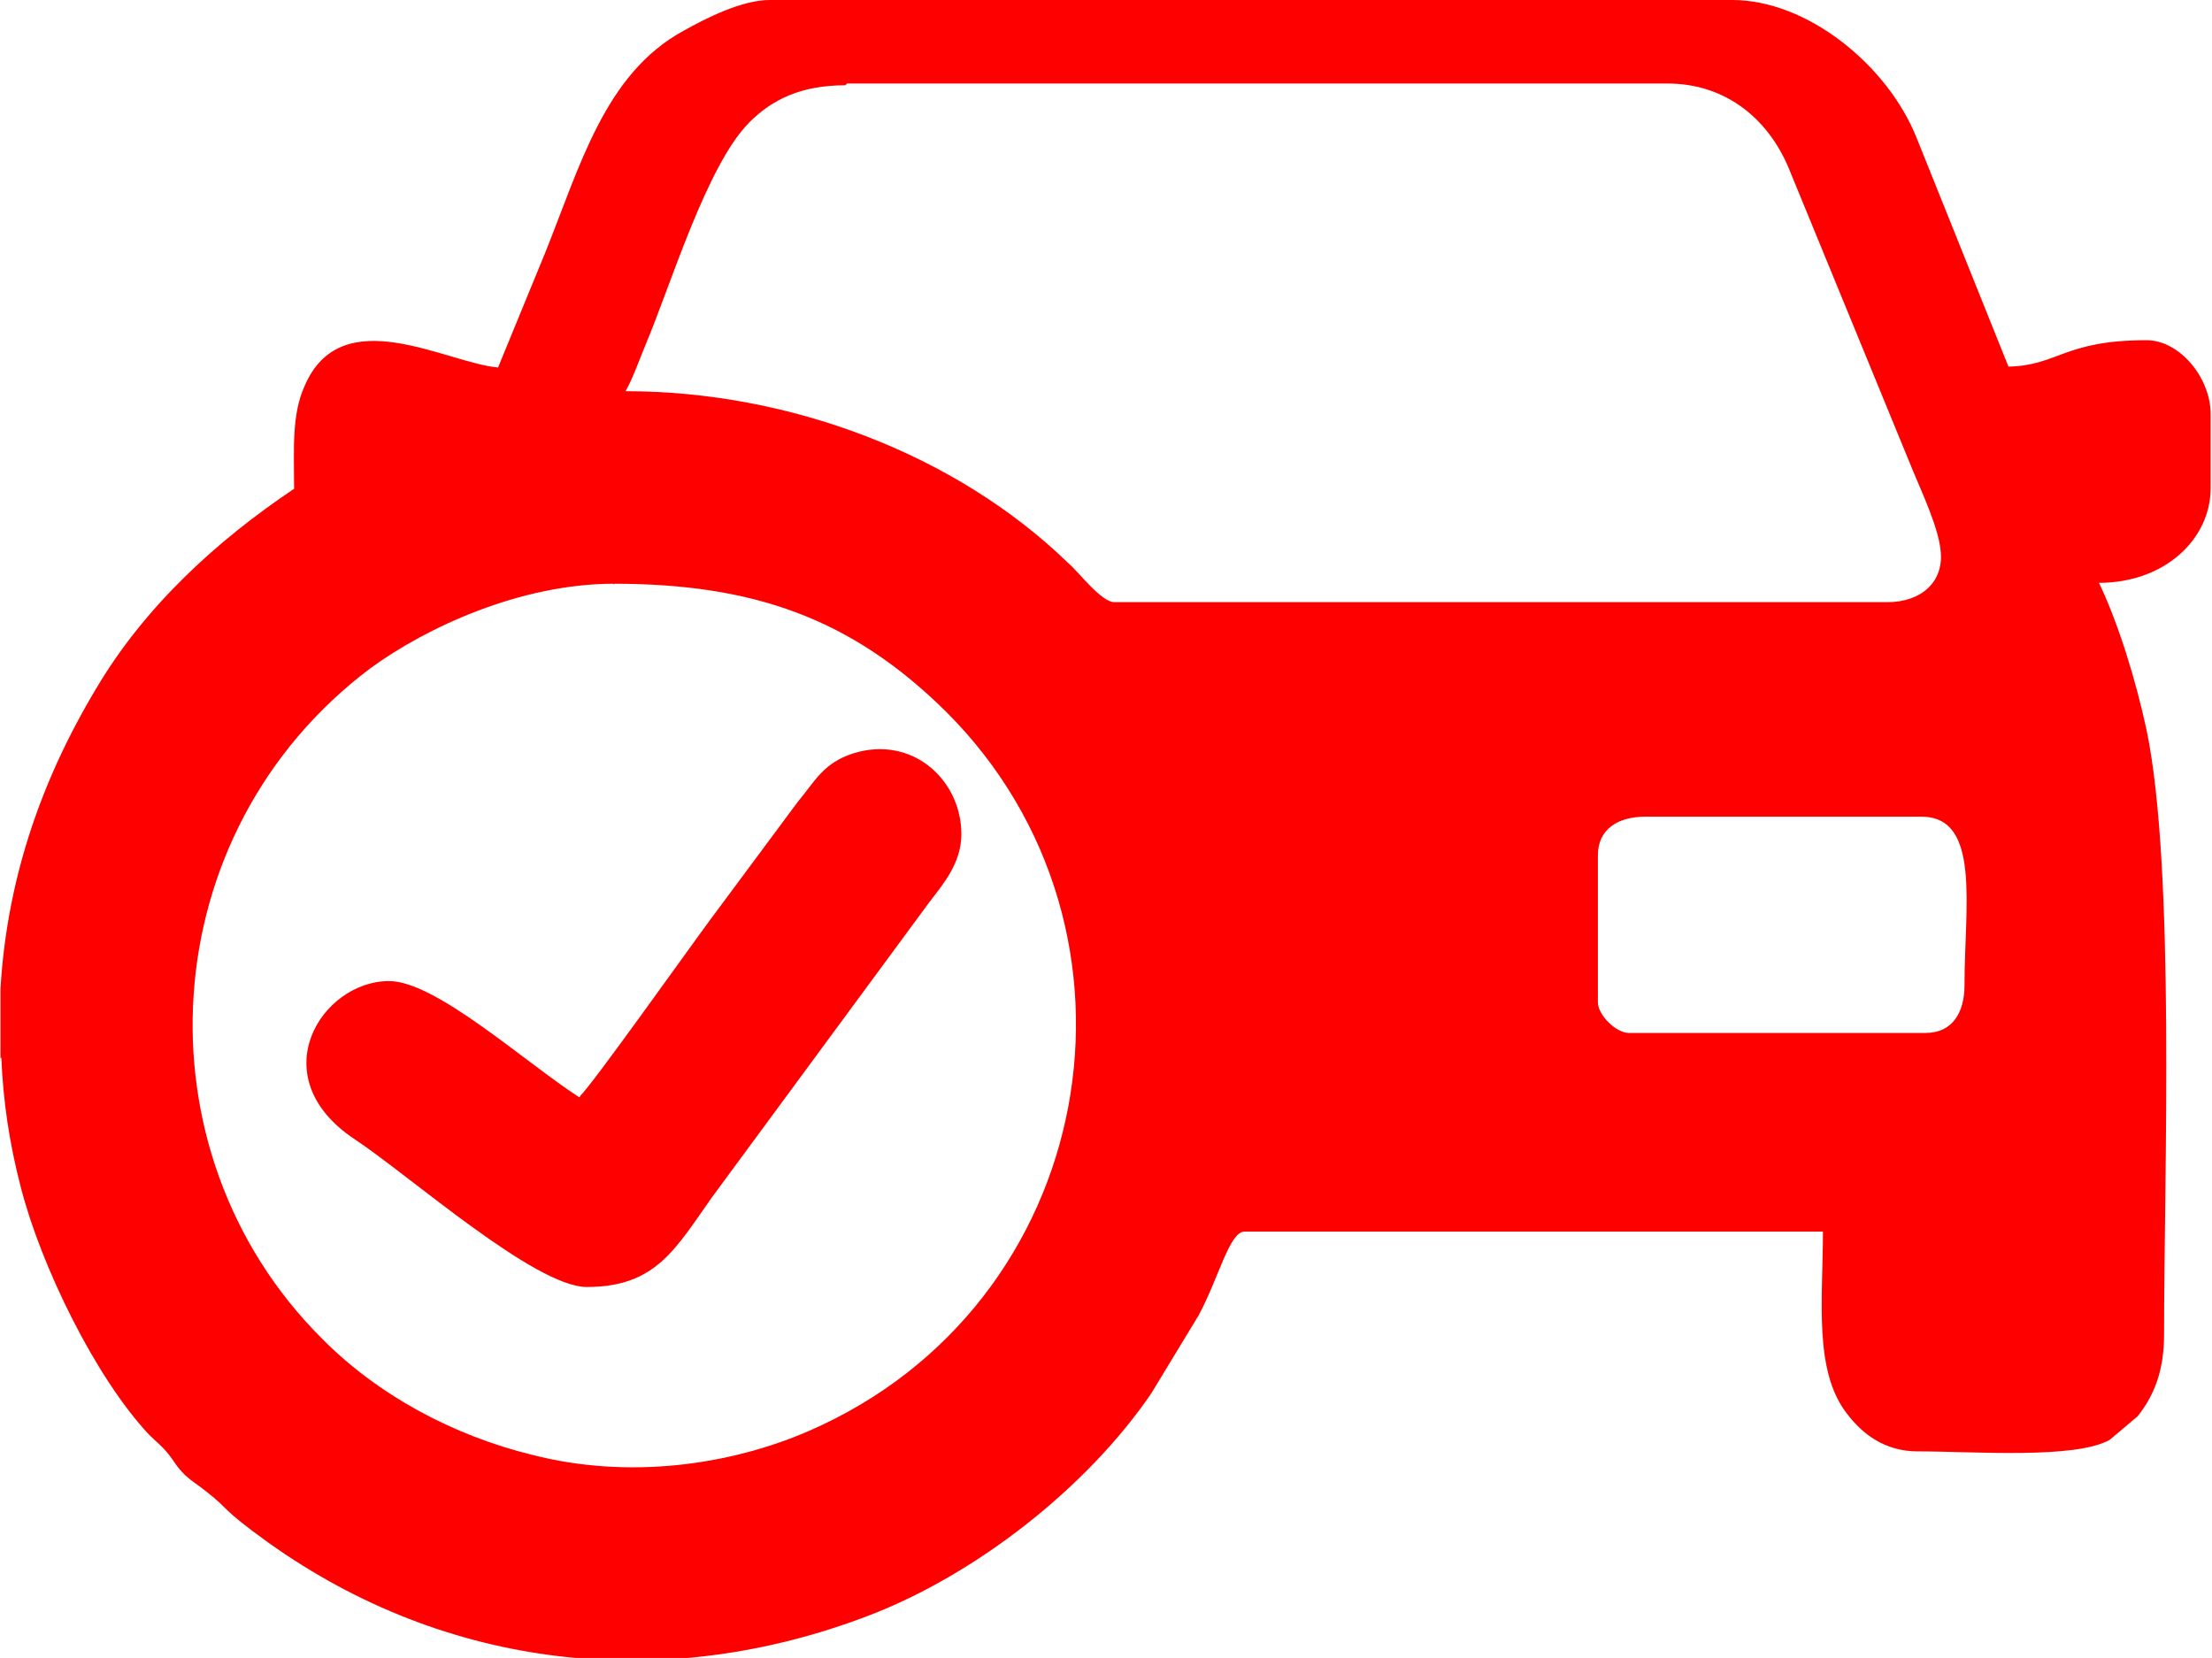 <?xml version="1.0" encoding="UTF-8"?>
<!DOCTYPE svg PUBLIC "-//W3C//DTD SVG 1.1//EN" "http://www.w3.org/Graphics/SVG/1.1/DTD/svg11.dtd">
<!-- Creator: CorelDRAW -->
<svg xmlns="http://www.w3.org/2000/svg" xml:space="preserve" width="0.603in" height="0.452in" version="1.1" style="shape-rendering:geometricPrecision; text-rendering:geometricPrecision; image-rendering:optimizeQuality; fill-rule:evenodd; clip-rule:evenodd"
viewBox="0 0 25.15 18.86"
 xmlns:xlink="http://www.w3.org/1999/xlink"
 xmlns:xodm="http://www.corel.com/coreldraw/odm/2003">
 <defs>
  <style type="text/css">
   <![CDATA[
    .fil0 {fill:red}
   ]]>
  </style>
 </defs>
 <g id="Layer_x0020_1">
  <g id="_2784851491712">
   <g id="_2760145330656">
    <path class="fil0" d="M6.97 6.64c1.59,0 2.71,0.39 3.79,1.46 2.49,2.49 1.73,6.75 -1.57,8.18 -0.9,0.39 -2.05,0.55 -3.14,0.27 -0.9,-0.22 -1.76,-0.68 -2.4,-1.33 -2.13,-2.13 -1.93,-5.75 0.56,-7.62 0.63,-0.46 1.7,-0.96 2.77,-0.96l0 0.01zm-6.97 5.38l0 -0.77c0.07,-1.19 0.43,-2.32 1.09,-3.42 0.55,-0.93 1.37,-1.68 2.25,-2.27 0,-0.45 -0.03,-0.84 0.12,-1.17 0.42,-0.98 1.61,-0.26 2.2,-0.21l0.53 -1.29c0.4,-0.99 0.68,-2.05 1.58,-2.54 0.25,-0.14 0.66,-0.35 0.98,-0.35l10.95 0c0.85,0 1.77,0.74 2.1,1.58l1.04 2.59c0.56,-0.01 0.63,-0.3 1.57,-0.3 0.38,0 0.73,0.43 0.73,0.84l0 0.84c0,0.59 -0.53,1.08 -1.27,1.08 0.22,0.46 0.42,1.11 0.54,1.67 0.33,1.57 0.2,5.1 0.2,6.88 0,0.41 -0.11,0.69 -0.3,0.93l-0.32 0.27c-0.4,0.22 -1.54,0.13 -2.18,0.13 -0.38,0 -0.63,-0.2 -0.8,-0.42 -0.39,-0.49 -0.28,-1.31 -0.28,-2.08l-6.58 0c-0.17,0 -0.29,0.52 -0.52,0.95l-0.54 0.89c-0.73,1.07 -1.99,2.06 -3.22,2.53 -2.33,0.89 -4.8,0.61 -6.82,-0.83 -0.57,-0.41 -0.43,-0.37 -0.73,-0.6 -0.1,-0.08 -0.12,-0.08 -0.22,-0.17 -0.11,-0.11 -0.11,-0.14 -0.19,-0.24 -0.08,-0.1 -0.14,-0.14 -0.22,-0.22 -0.61,-0.65 -1.23,-1.92 -1.46,-2.82 -0.13,-0.5 -0.2,-0.98 -0.22,-1.47l-0.01 0.01zm21.91 -0.27l-3.39 0c-0.14,0 -0.35,-0.2 -0.35,-0.35l0 -1.67c0,-0.3 0.23,-0.44 0.54,-0.44l3.14 0c0.68,0 0.49,1.02 0.49,1.92 0,0.31 -0.14,0.54 -0.44,0.54zm-12.28 -10.8l9.33 0c0.68,0 1.17,0.42 1.4,1.01l1.4 3.41c0.09,0.22 0.29,0.64 0.31,0.91 0.03,0.34 -0.22,0.57 -0.61,0.57l-8.79 0c-0.15,0 -0.41,-0.35 -0.53,-0.45 -1.27,-1.23 -3.16,-1.95 -5.03,-1.95 0.08,-0.14 0.15,-0.34 0.22,-0.51 0.29,-0.68 0.7,-2.06 1.19,-2.55 0.26,-0.26 0.59,-0.42 1.09,-0.42l0.02 -0.02z"/>
    <path class="fil0" d="M6.58 12.48c-0.63,-0.41 -1.63,-1.32 -2.16,-1.32 -0.77,0 -1.46,1.09 -0.39,1.8 0.62,0.41 2.05,1.68 2.64,1.68 0.79,0 1.01,-0.44 1.43,-1.03l2.46 -3.34c0.16,-0.21 0.37,-0.45 0.37,-0.78 0,-0.62 -0.56,-1.13 -1.23,-0.92 -0.34,0.11 -0.43,0.31 -0.63,0.55l-0.98 1.32c-0.21,0.28 -1.38,1.93 -1.5,2.03l-0 0.01z"/>
   </g>
  </g>
 </g>
</svg>
